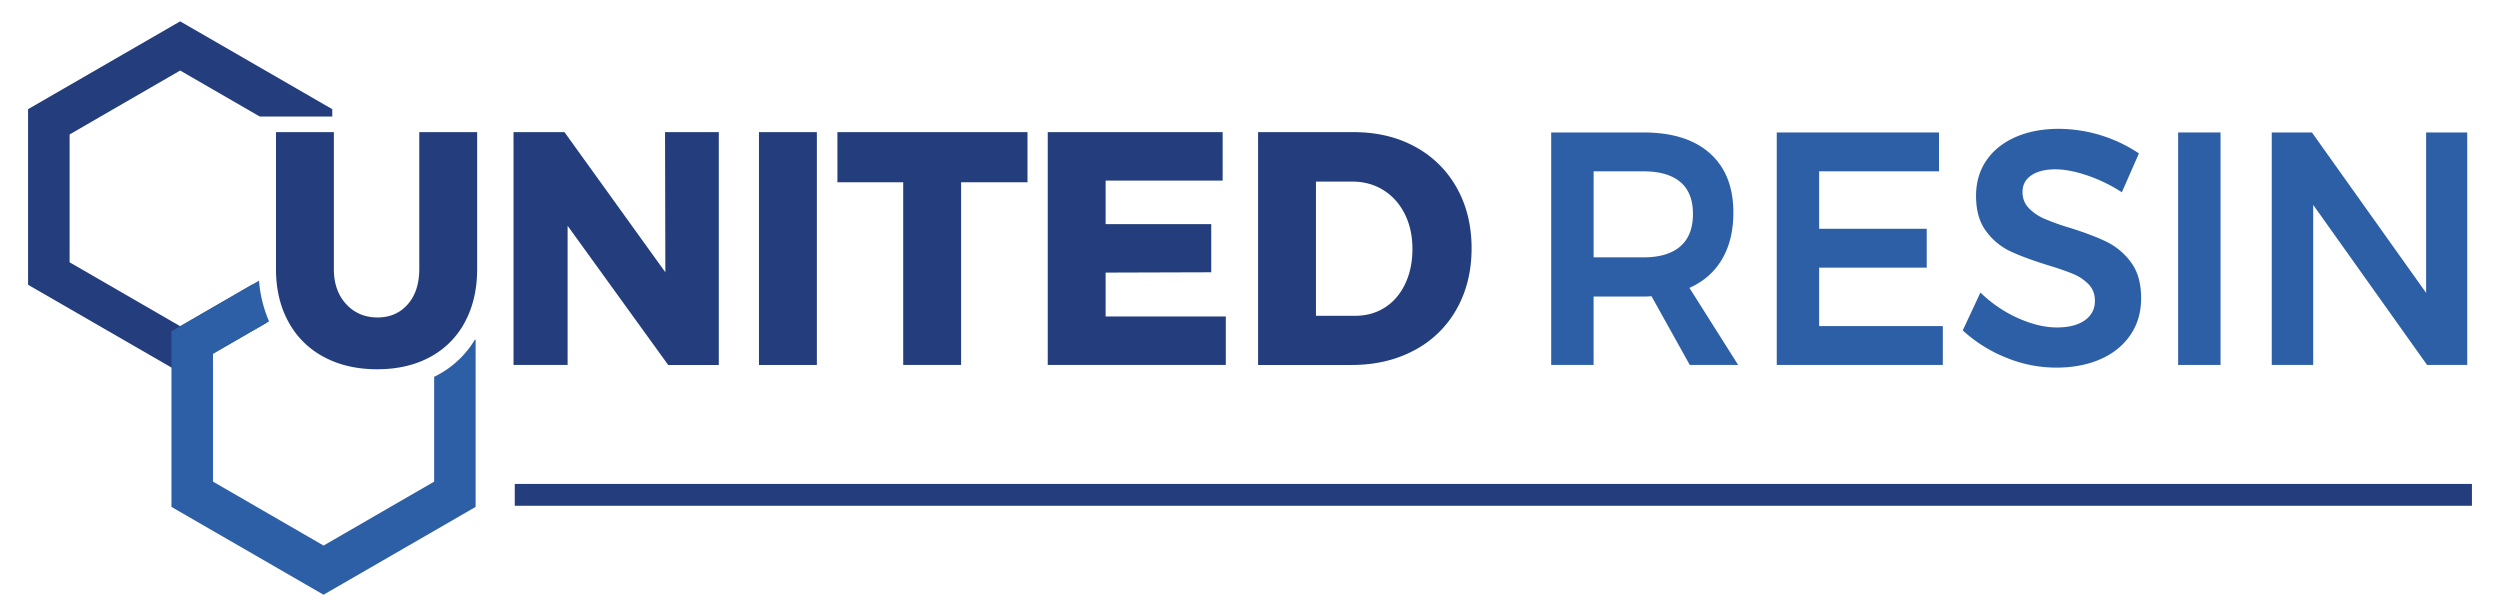 <?xml version="1.0" encoding="utf-8"?>
<!-- Generator: Adobe Illustrator 15.1.0, SVG Export Plug-In . SVG Version: 6.00 Build 0)  -->
<!DOCTYPE svg PUBLIC "-//W3C//DTD SVG 1.1//EN" "http://www.w3.org/Graphics/SVG/1.1/DTD/svg11.dtd">
<svg viewBox="0 0 3124.47 769.39" xmlns="http://www.w3.org/2000/svg" width="280" height="69"><path d="m87 167.74v159.79l138.22 79.89 77.09-44.57 2.95-1.7 10.54-6.08c1.59 18.47 10.69 32.59 17.37 48l-16.97 9.73-91 52.54-10.88-6.27-179.24-103.45v-219.47l190.09-109.76 190.09 109.76v9.21h-90.59l-99.5-57.51z" fill="#233d7d"/><path d="m594.43 424.56v208.68l-190.08 109.76-190.06-109.76v-219.47l88-50.92 2.95-1.69 18.5-10.7a158.29 158.29 0 0 0 12.26 50.29s.25.59.25.63l-19.78 11.43-50.28 29.05v159.79l138.21 79.89 138.2-79.89v-131c1.55-.74 3.1-1.55 4.61-2.36a120.29 120.29 0 0 0 46.38-44.21z" fill="#2d5fa6"/><path d="m2111.86 455.82-47.86-85.92a83 83 0 0 1 -9.88.42h-62.46v85.5h-53v-290.55h115.43q53.76 0 83 26.15t29.26 73.88q0 34.05-14 58.11t-40.91 36.11l60.88 96.3zm-120.17-134.48h62.46q30 0 45.86-13.7t15.81-40.64q0-26.57-15.81-39.85t-45.86-13.29h-62.46z" fill="#2d5fa6"/><path d="m2220.57 165.27h202.79v48.56h-149.82v71.81h134.46v48.57h-134.46v73.05h154.57v48.56h-207.54z" fill="#2d5fa6"/><path d="m2608.17 218.82q-22.35-7.48-39.33-7.47-19 0-30.05 7.47t-11.07 20.75q0 12 7.71 20.13a59.8 59.8 0 0 0 19.37 13.3 294.43 294.43 0 0 0 31.82 11.42q28.07 8.72 46.06 17.43a83 83 0 0 1 30.63 25.73q12.64 17 12.65 44.83 0 26.57-13.64 46.28t-37.55 30.09q-23.92 10.38-54.75 10.38a164.91 164.91 0 0 1 -63.25-12.66 177.88 177.88 0 0 1 -53.77-33.85l22.14-47.31a161.37 161.37 0 0 0 47 32q26.08 11.63 48.62 11.62 22.14 0 34.79-8.93t12.65-24.28q0-12.45-7.71-20.54a57 57 0 0 0 -19.49-13.12q-11.86-5-32.41-11.2-28.08-8.73-45.86-17a80.37 80.37 0 0 1 -30.44-25.11q-12.65-16.81-12.65-44.21 0-25.31 12.85-44.2t36.37-29.27q23.52-10.37 54.35-10.37a182.08 182.08 0 0 1 100 30.71l-21.36 48.56a196.1 196.1 0 0 0 -43.68-21.18z" fill="#2d5fa6"/><path d="m2722.21 165.27h53v290.55h-53z" fill="#2d5fa6"/><path d="m3032.13 165.27h51.39v290.55h-50.21l-142.31-200.06v200.06h-51.78v-290.55h50.2l142.71 200.48z" fill="#2d5fa6"/><g fill="#233d7d"><path d="m432.69 379.86q15.4 16.61 39.13 16.61 23.32 0 37.75-16.4t14.43-44.2v-171h72.34v171q0 37.77-15.22 66.2a105.36 105.36 0 0 1 -43.48 43.79q-28.28 15.34-66.21 15.36t-66.61-15.36a107.12 107.12 0 0 1 -44.27-43.79q-15.63-28.43-15.62-66.2v-171h72.34v171q0 27.39 15.42 43.99z"/><path d="m831.15 164.86h67.2v291h-63.24l-125.71-173.95v173.91h-67.6v-291h63.64l126.11 175.18z"/><path d="m948.55 164.86h72.35v291h-72.35z"/><path d="m1046.59 164.86h237.57v62.67h-83v228.29h-72.34v-228.29h-82.22z"/><path d="m1309.46 164.86h218.6v60.6h-146.26v54.37h132v60.17l-132 .41v54.79h150.2v60.6h-222.54z"/><path d="m1768.6 183.12a130.15 130.15 0 0 1 52 51.26q18.59 33 18.58 75.75t-18.78 76a129.69 129.69 0 0 1 -53 51.47q-34.2 18.27-78.47 18.26h-116.6v-291h119.39q43.47 0 76.88 18.26zm-37.75 200.88q16.2-10.36 25.3-29.47t9.09-43.58q0-24.9-9.68-44t-26.69-29.68q-17-10.59-38.74-10.59h-45.46v167.71h49q20.96 0 37.18-10.39z"/><path d="m643.34 604.53h2446.05v27.29h-2446.05z"/></g></svg>
